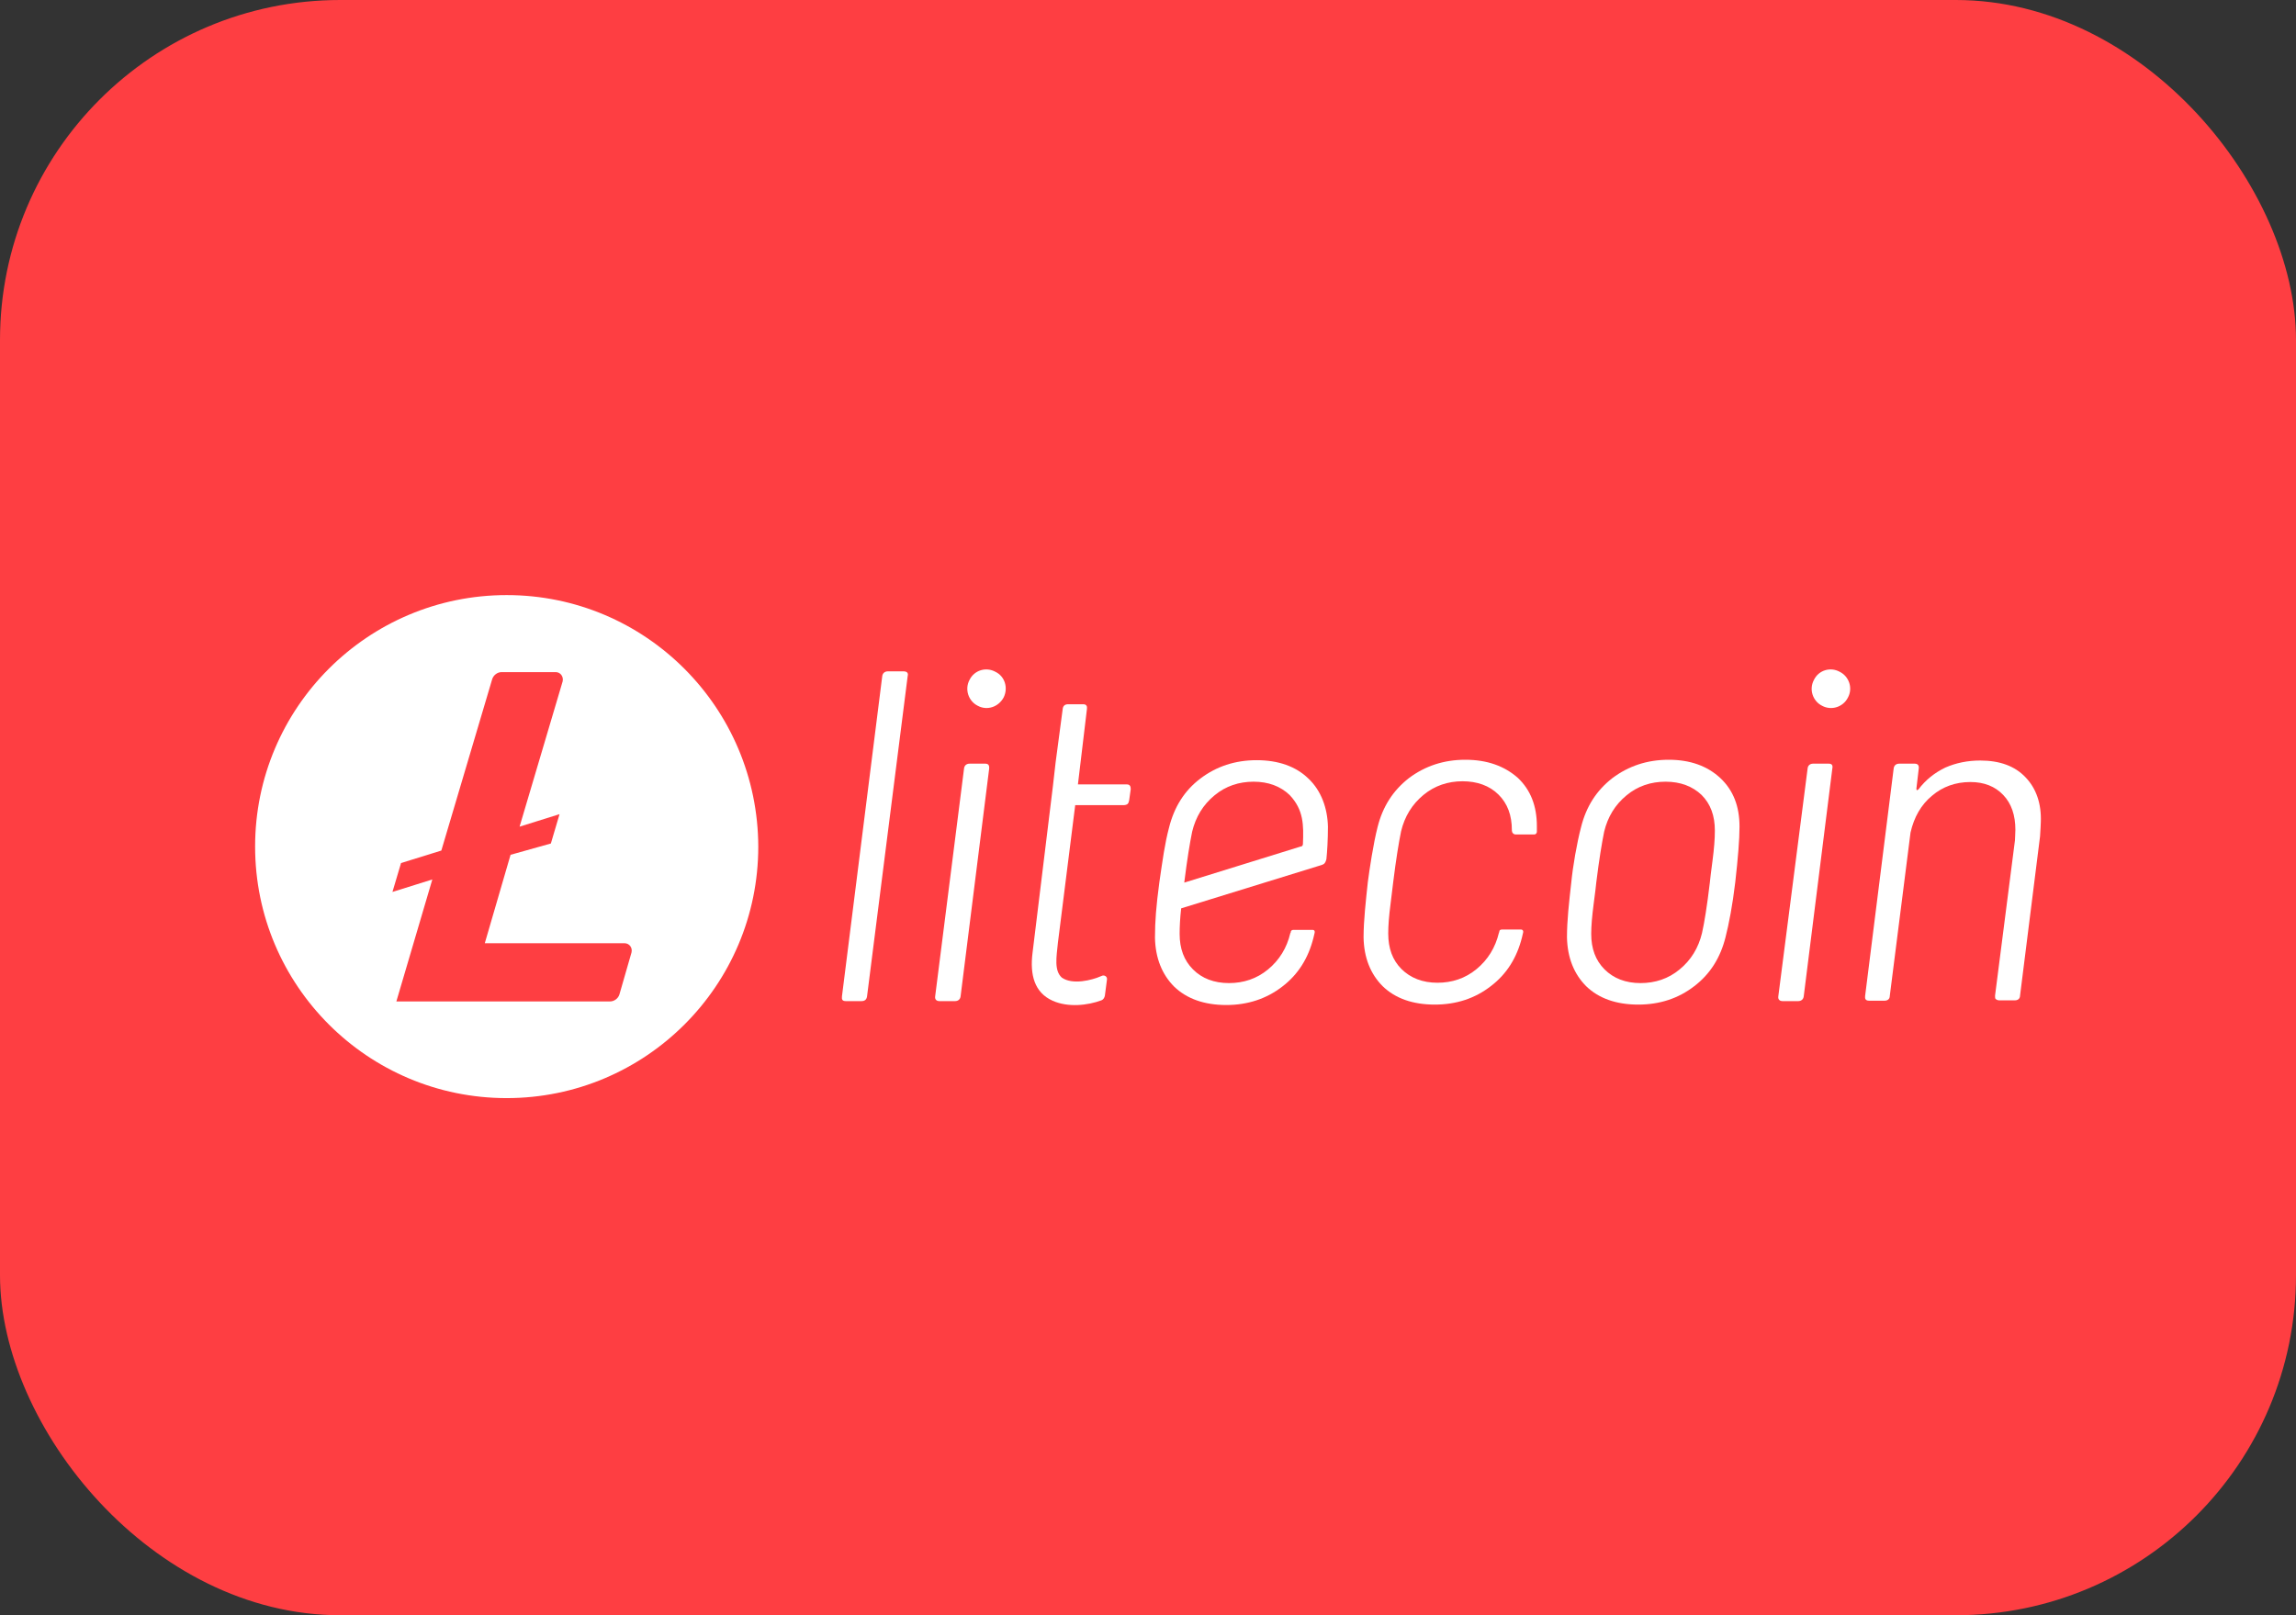 <?xml version="1.0" encoding="UTF-8"?> <svg xmlns="http://www.w3.org/2000/svg" width="27" height="19" viewBox="0 0 27 19" fill="none"><rect x="0" y="0" width="27" height="19" fill="#333333" stroke="none"/><rect width="27" height="19" rx="4" fill="#FE3E42"></rect><path d="M5.958 7C4.325 7 3 8.325 3 9.958C3 11.592 4.325 12.917 5.958 12.917C7.592 12.917 8.917 11.592 8.917 9.958C8.912 8.325 7.592 7 5.958 7ZM6.004 10.055L5.701 11.095H7.343C7.403 11.095 7.44 11.15 7.426 11.205L7.284 11.698C7.27 11.744 7.224 11.78 7.173 11.78H4.661L5.084 10.345L4.615 10.492L4.716 10.152L5.19 10.005L5.788 7.989C5.802 7.943 5.848 7.906 5.899 7.906H6.534C6.593 7.906 6.63 7.962 6.616 8.017L6.11 9.724L6.58 9.577L6.478 9.922L6.004 10.055Z" fill="white"></path><path d="M10.624 7.897H10.44C10.408 7.897 10.38 7.916 10.375 7.952L9.901 11.721C9.897 11.758 9.906 11.776 9.947 11.776H10.132C10.168 11.776 10.191 11.758 10.196 11.721L10.674 7.952C10.684 7.916 10.665 7.897 10.624 7.897Z" fill="white"></path><path d="M11.586 8.983H11.402C11.369 8.983 11.342 9.001 11.337 9.038L10.997 11.721C10.992 11.758 11.015 11.776 11.047 11.776H11.231C11.264 11.776 11.291 11.758 11.296 11.721L11.632 9.043C11.636 9.001 11.622 8.983 11.586 8.983Z" fill="white"></path><path d="M19.623 8.937C19.37 8.937 19.15 9.011 18.961 9.153C18.772 9.3 18.653 9.489 18.593 9.728C18.542 9.922 18.496 10.193 18.478 10.377C18.45 10.626 18.427 10.828 18.427 11.026C18.432 11.265 18.51 11.458 18.653 11.601C18.8 11.744 19.007 11.817 19.265 11.817C19.518 11.817 19.738 11.744 19.923 11.601C20.111 11.458 20.231 11.265 20.291 11.026C20.332 10.865 20.373 10.653 20.406 10.377C20.438 10.092 20.456 9.876 20.456 9.724C20.456 9.485 20.383 9.296 20.231 9.153C20.079 9.011 19.877 8.937 19.623 8.937ZM20.139 10.12C20.12 10.258 20.111 10.345 20.107 10.382C20.074 10.662 20.042 10.856 20.015 10.975C19.973 11.15 19.886 11.293 19.752 11.403C19.619 11.514 19.462 11.564 19.292 11.564C19.117 11.564 18.975 11.509 18.869 11.403C18.763 11.297 18.712 11.159 18.712 10.985C18.712 10.893 18.722 10.777 18.74 10.639C18.759 10.501 18.768 10.414 18.772 10.377C18.805 10.11 18.837 9.917 18.864 9.784C18.906 9.609 18.993 9.466 19.127 9.356C19.26 9.245 19.416 9.195 19.587 9.195C19.762 9.195 19.904 9.25 20.01 9.351C20.116 9.457 20.166 9.595 20.166 9.77C20.166 9.871 20.157 9.981 20.139 10.12Z" fill="white"></path><path d="M21.505 8.983H21.321C21.289 8.983 21.261 9.001 21.257 9.038L20.912 11.721C20.907 11.758 20.93 11.776 20.962 11.776H21.146C21.179 11.776 21.206 11.758 21.211 11.721L21.547 9.043C21.556 9.001 21.542 8.983 21.505 8.983Z" fill="white"></path><path d="M23.82 9.144C23.695 9.011 23.516 8.946 23.286 8.946C23.139 8.946 23.001 8.974 22.876 9.029C22.752 9.089 22.646 9.172 22.559 9.287C22.541 9.3 22.536 9.296 22.536 9.277L22.564 9.038C22.568 9.006 22.554 8.983 22.517 8.983H22.334C22.301 8.983 22.274 9.001 22.269 9.038L21.933 11.716C21.929 11.748 21.938 11.771 21.979 11.771H22.163C22.195 11.771 22.223 11.753 22.223 11.716L22.467 9.793C22.508 9.613 22.591 9.466 22.72 9.36C22.844 9.254 22.996 9.199 23.171 9.199C23.332 9.199 23.461 9.25 23.557 9.351C23.654 9.452 23.7 9.59 23.7 9.761C23.7 9.811 23.695 9.853 23.695 9.885L23.461 11.711C23.461 11.73 23.461 11.739 23.465 11.748C23.475 11.757 23.488 11.767 23.511 11.767H23.695C23.728 11.767 23.755 11.748 23.755 11.711L23.99 9.839C23.994 9.765 23.999 9.71 23.999 9.673C24.008 9.452 23.944 9.273 23.82 9.144Z" fill="white"></path><path d="M11.705 7.902C11.595 7.842 11.457 7.883 11.401 7.998C11.342 8.109 11.388 8.247 11.498 8.302C11.608 8.362 11.742 8.316 11.802 8.205C11.857 8.095 11.82 7.957 11.705 7.902Z" fill="white"></path><path d="M21.634 7.902C21.524 7.842 21.386 7.883 21.331 7.998C21.271 8.109 21.317 8.247 21.427 8.302C21.538 8.362 21.676 8.316 21.731 8.205C21.791 8.095 21.745 7.957 21.634 7.902Z" fill="white"></path><path d="M17.231 8.937C16.978 8.937 16.757 9.011 16.568 9.153C16.38 9.3 16.26 9.489 16.2 9.728C16.15 9.922 16.104 10.23 16.085 10.377C16.062 10.593 16.035 10.828 16.035 11.026C16.039 11.265 16.117 11.458 16.26 11.601C16.407 11.744 16.614 11.817 16.872 11.817C17.125 11.817 17.346 11.744 17.53 11.601C17.719 11.458 17.838 11.265 17.898 11.026C17.903 11.008 17.907 10.985 17.912 10.966C17.916 10.948 17.903 10.934 17.889 10.934H17.663C17.65 10.934 17.631 10.938 17.631 10.961C17.631 10.966 17.627 10.971 17.627 10.971C17.585 11.146 17.498 11.288 17.364 11.399C17.231 11.509 17.075 11.56 16.904 11.56C16.729 11.56 16.587 11.504 16.481 11.399C16.375 11.293 16.325 11.155 16.325 10.98C16.325 10.888 16.334 10.773 16.352 10.635C16.366 10.52 16.38 10.409 16.384 10.373C16.417 10.106 16.449 9.912 16.476 9.779C16.518 9.604 16.605 9.462 16.739 9.351C16.872 9.241 17.029 9.19 17.199 9.19C17.369 9.19 17.516 9.241 17.622 9.347C17.728 9.452 17.779 9.59 17.779 9.765V9.77C17.779 9.793 17.797 9.816 17.825 9.816H18.041C18.059 9.816 18.073 9.802 18.073 9.784C18.073 9.761 18.073 9.738 18.073 9.719C18.073 9.48 17.999 9.291 17.848 9.149C17.691 9.011 17.489 8.937 17.231 8.937Z" fill="white"></path><path d="M15.386 9.158C15.239 9.015 15.032 8.942 14.778 8.942C14.525 8.942 14.305 9.015 14.116 9.158C13.927 9.301 13.808 9.494 13.748 9.733C13.697 9.926 13.674 10.101 13.633 10.382C13.596 10.662 13.582 10.833 13.582 11.03C13.587 11.27 13.665 11.463 13.808 11.606C13.955 11.748 14.162 11.822 14.42 11.822C14.673 11.822 14.894 11.748 15.078 11.606C15.266 11.463 15.386 11.27 15.446 11.03C15.45 11.012 15.455 10.989 15.46 10.971C15.464 10.952 15.455 10.938 15.437 10.938H15.211C15.197 10.938 15.179 10.943 15.179 10.966C15.179 10.971 15.174 10.975 15.174 10.975C15.133 11.15 15.045 11.293 14.912 11.403C14.778 11.514 14.622 11.564 14.452 11.564C14.277 11.564 14.134 11.509 14.029 11.403C13.923 11.297 13.872 11.159 13.872 10.985C13.872 10.902 13.877 10.8 13.89 10.685L15.542 10.175C15.575 10.165 15.588 10.147 15.598 10.106C15.607 10.023 15.616 9.876 15.616 9.724C15.611 9.508 15.538 9.301 15.386 9.158ZM15.322 9.926C15.322 9.945 15.312 9.958 15.294 9.958L13.927 10.382C13.927 10.377 13.927 10.377 13.927 10.377C13.96 10.11 13.992 9.917 14.019 9.784C14.061 9.609 14.148 9.466 14.282 9.356C14.415 9.245 14.572 9.195 14.742 9.195C14.917 9.195 15.059 9.25 15.165 9.351C15.331 9.526 15.331 9.705 15.322 9.926Z" fill="white"></path><path d="M12.952 11.481C12.984 11.463 13.026 11.486 13.017 11.527L12.993 11.711C12.989 11.735 12.975 11.758 12.952 11.767C12.791 11.826 12.561 11.854 12.377 11.771C12.165 11.675 12.11 11.468 12.142 11.21L12.382 9.245L12.414 8.965L12.497 8.339C12.501 8.302 12.524 8.284 12.561 8.284H12.736C12.777 8.284 12.786 8.307 12.782 8.339L12.676 9.227H13.251C13.283 9.227 13.297 9.245 13.297 9.282L13.279 9.411C13.274 9.429 13.274 9.443 13.26 9.457C13.251 9.466 13.228 9.471 13.214 9.471H12.644L12.441 11.086C12.423 11.261 12.395 11.417 12.487 11.5C12.612 11.587 12.837 11.532 12.952 11.481Z" fill="white"></path></svg> 
